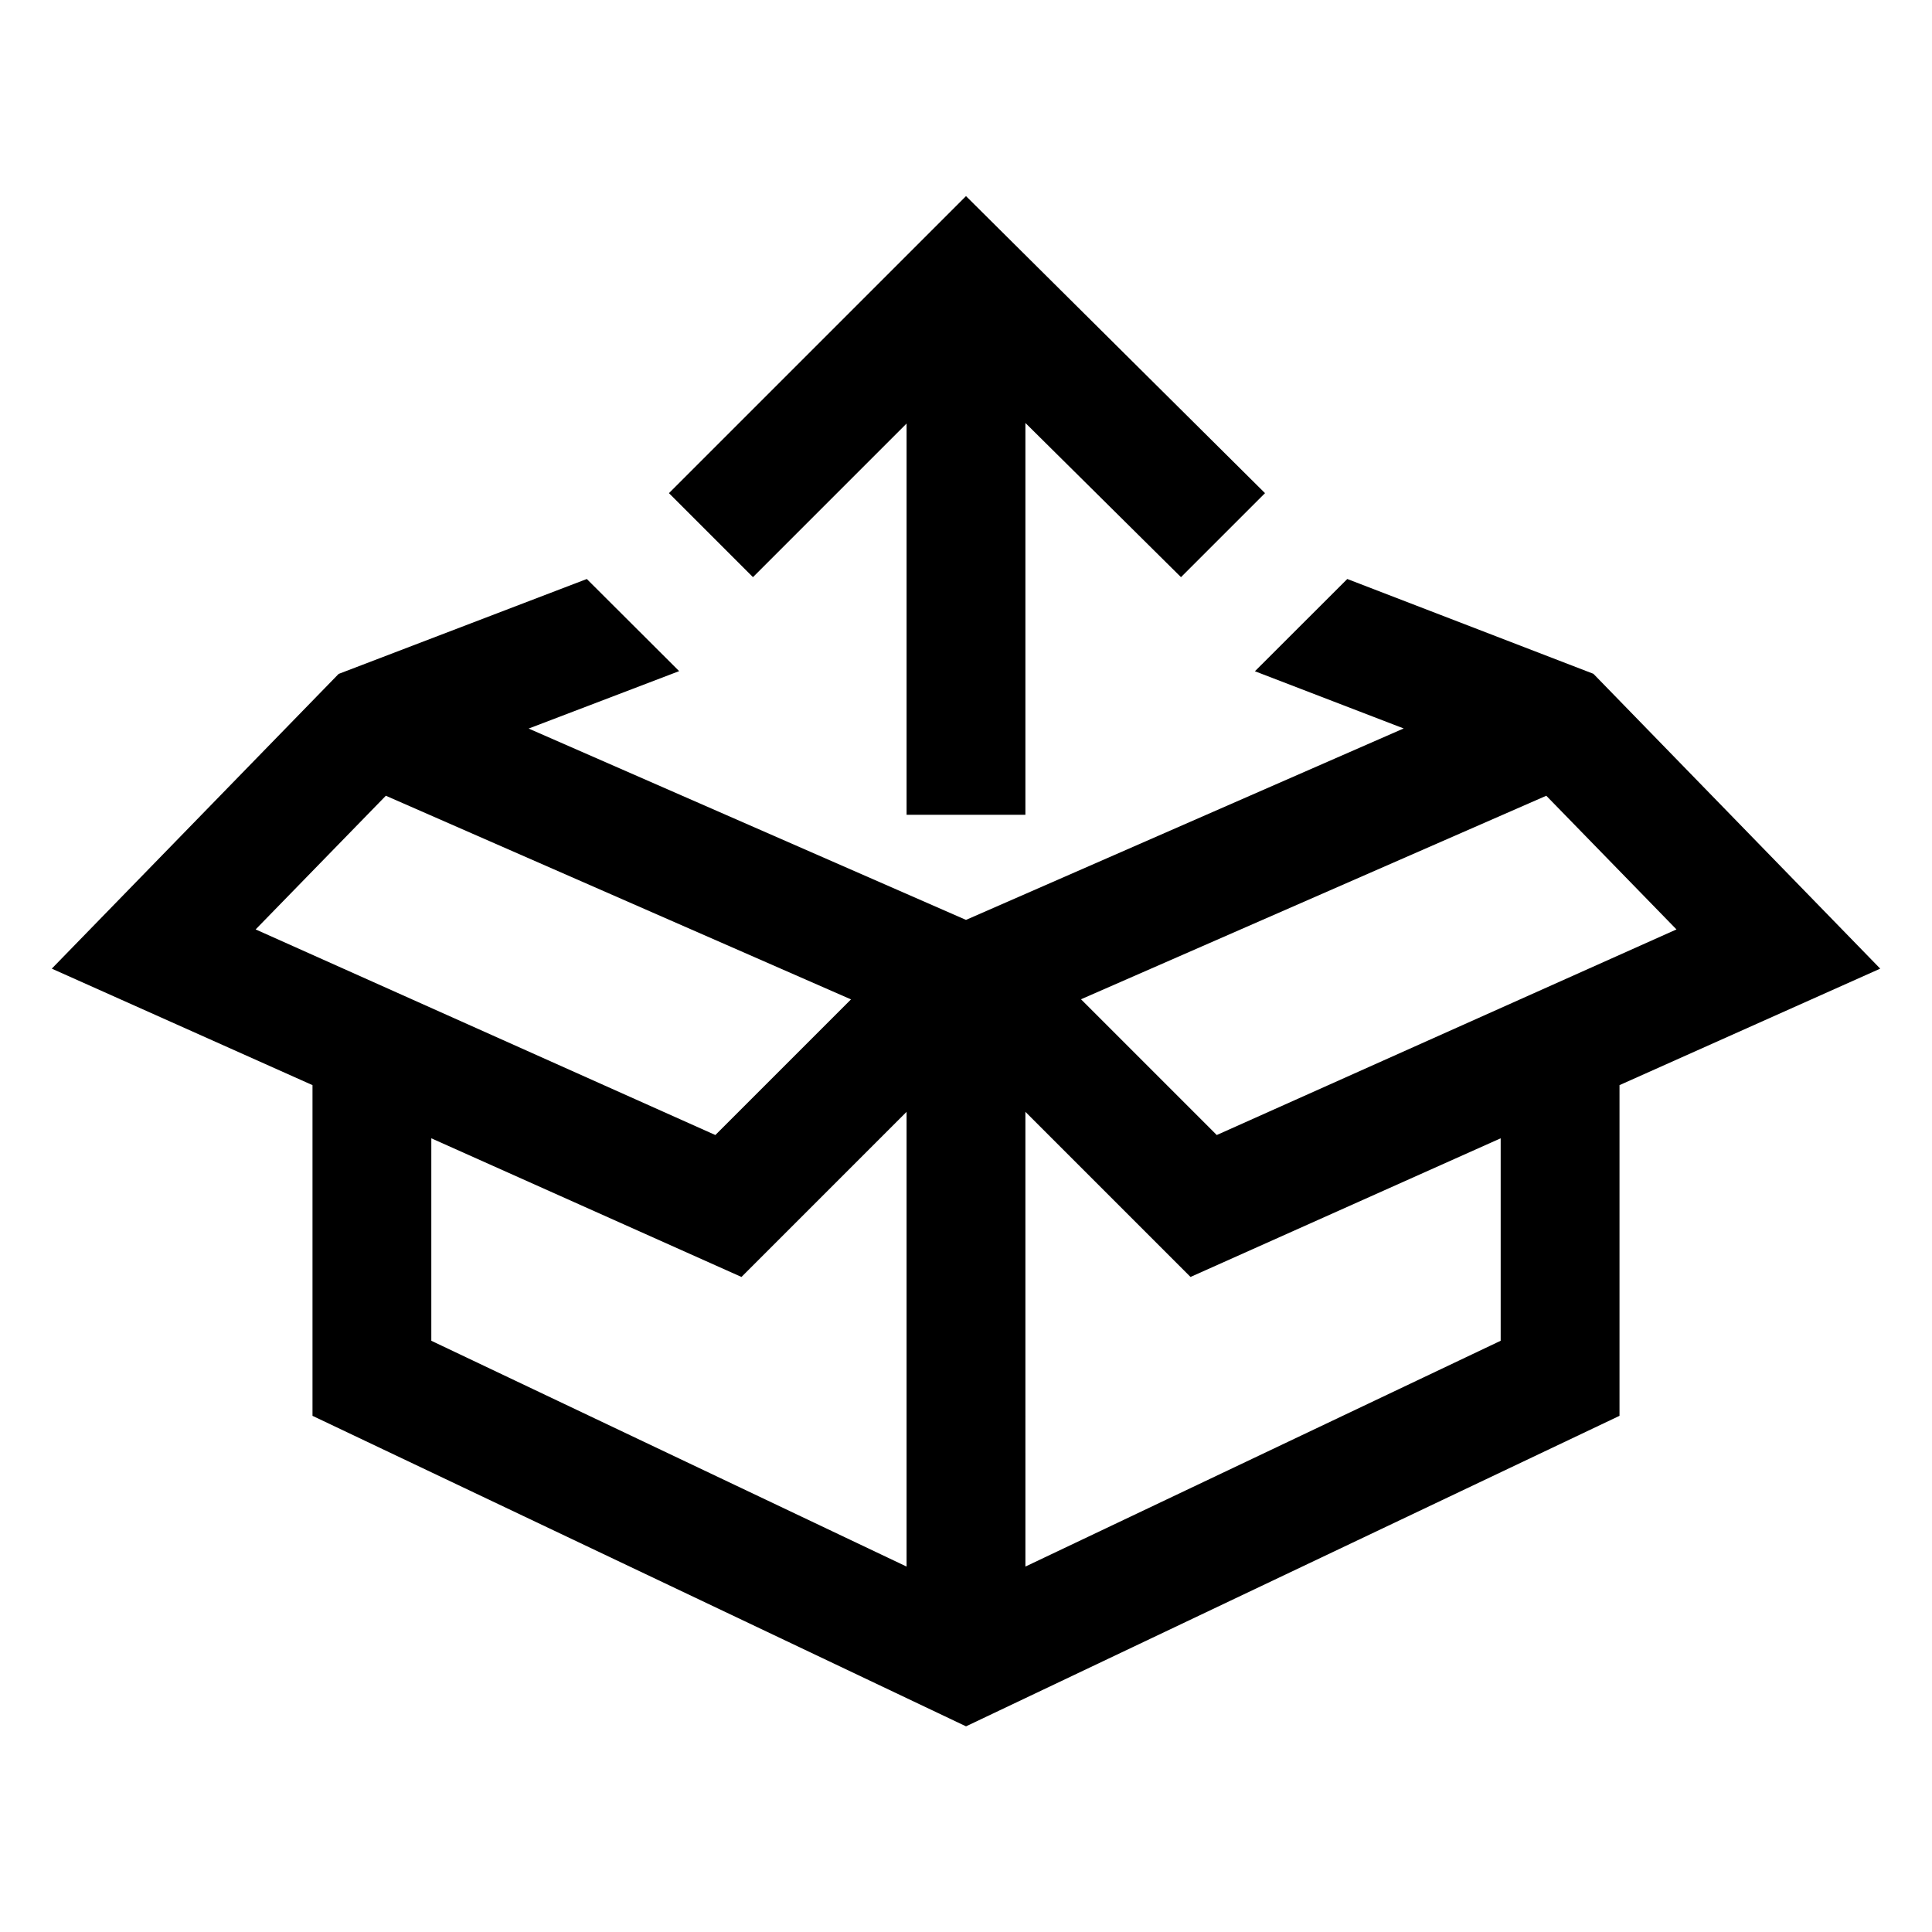 <?xml version="1.0" encoding="UTF-8"?>
<!-- Uploaded to: SVG Find, www.svgrepo.com, Generator: SVG Find Mixer Tools -->
<svg fill="#000000" width="800px" height="800px" version="1.1" viewBox="144 144 512 512" xmlns="http://www.w3.org/2000/svg">
 <path d="m400 195.97-78.723 78.719 22.266 22.262 40.711-40.711v103.69h31.488v-103.84l41.234 40.863 22.266-22.262zm-100.49 101.47-65.773 25.156-76.016 78.105 69.094 30.871v87.637l173.19 82.289 173.18-82.289v-87.637l69.094-30.871-76.012-78.137-65.223-25.125-24.477 24.449 39.422 15.16-115.99 50.734-115.9-50.707 39.883-15.219zm-53.258 57.441 123.27 53.969-35.945 35.945-121.83-54.488zm307.53 0 34.5 35.426-121.83 54.488-35.977-35.977zm-169.53 83.766v120.51l-125.95-59.84v-53.656l82.195 36.746zm31.488 0 43.758 43.758 82.195-36.746v53.656l-125.95 59.84z"/>
</svg>